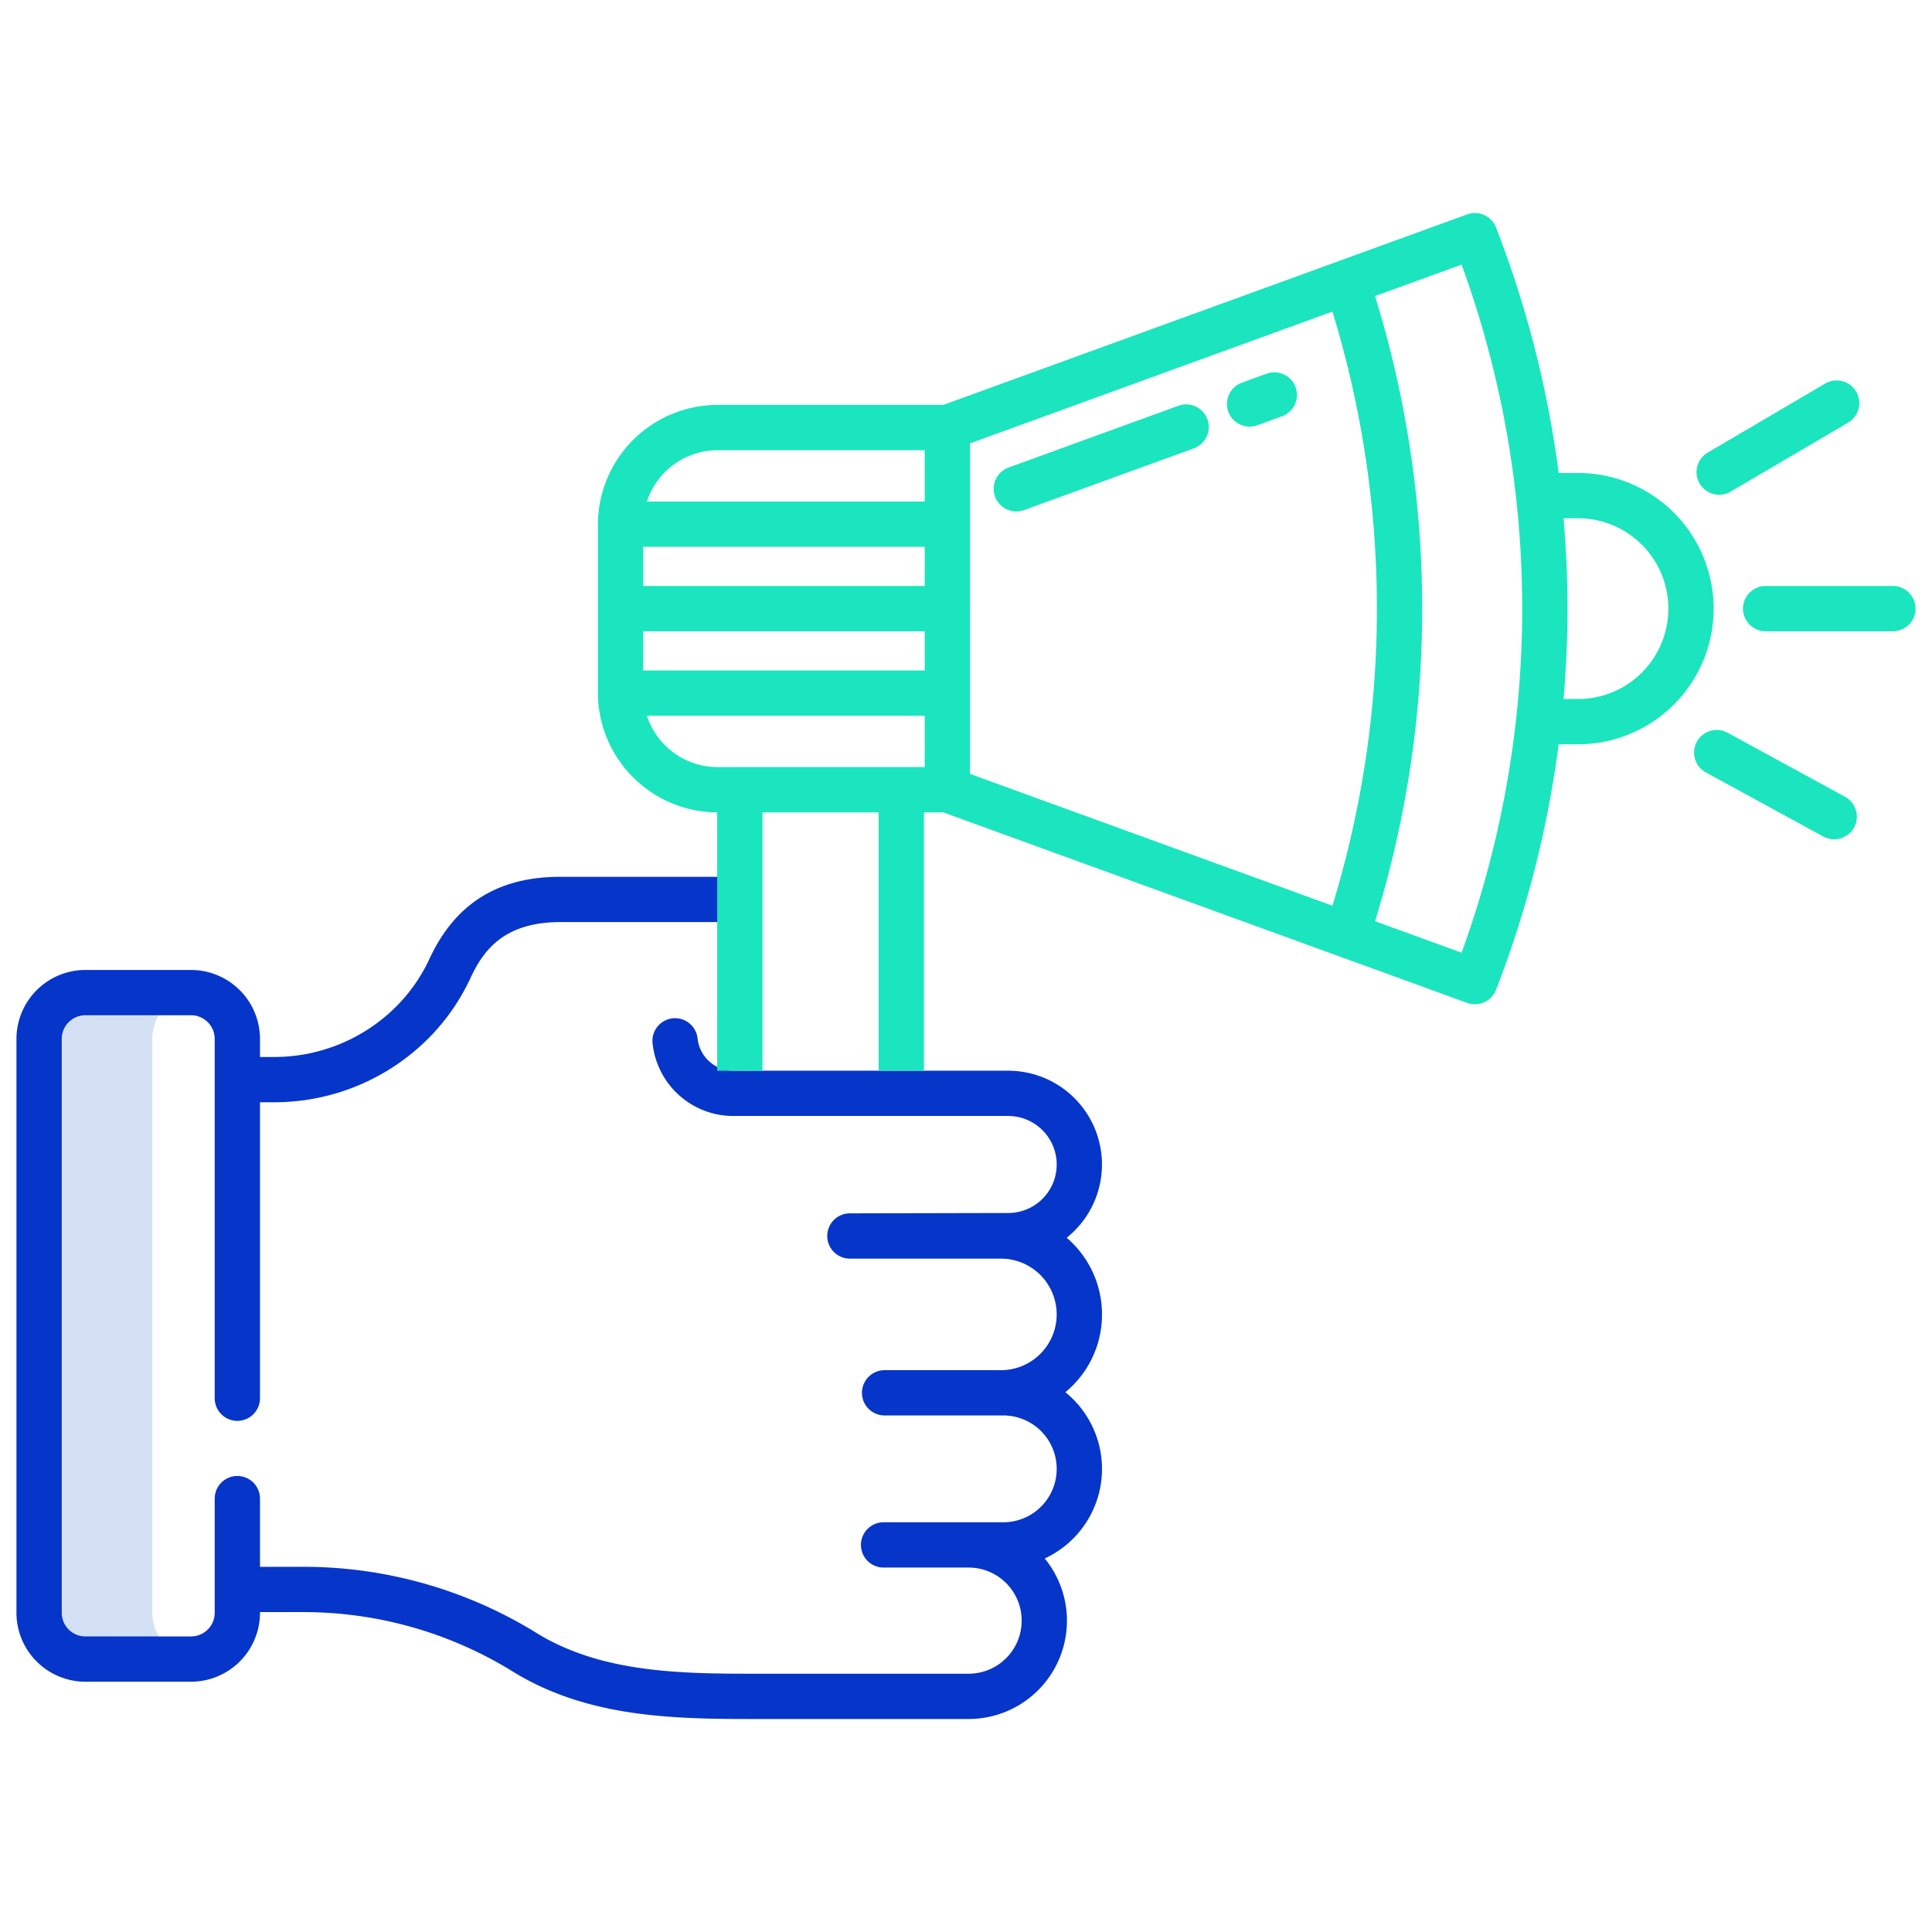 <svg xmlns="http://www.w3.org/2000/svg" id="Layer_1" height="512" viewBox="0 0 512 512" width="512" data-name="Layer 1"><path d="m51.631 439.62a12.263 12.263 0 0 1 -11.271-12.21v-152.09a12.266 12.266 0 0 1 11.271-12.22c-.331-.026-.663-.05-1-.05h-28a12.272 12.272 0 0 0 -12.27 12.27v152.09a12.27 12.27 0 0 0 12.27 12.26h28c.337 0 .669-.024 1-.05z" fill="#d4e1f4"></path><path d="m292.04 348.33a26.721 26.721 0 0 0 -9.36-20.312 24.846 24.846 0 0 0 -15.5-44.268h-72.81a9.544 9.544 0 0 1 -9.5-8.519 6 6 0 1 0 -11.929 1.3 21.525 21.525 0 0 0 21.429 19.219h72.81a12.855 12.855 0 1 1 0 25.71l-41.95.09a6 6 0 1 0 0 12h40.02a14.78 14.78 0 1 1 0 29.56h-30.82a6 6 0 1 0 0 12h31.45a14.155 14.155 0 1 1 0 28.31h-31.72a6 6 0 0 0 0 12h22.53a14.065 14.065 0 1 1 0 28.13h-58.73c-20.235 0-39.747-.838-56.041-10.951-.681-.421-1.362-.842-2-1.209a117.515 117.515 0 0 0 -60.009-16.17h-11.01v-18.073a6 6 0 0 0 -12 0v30.263a6.272 6.272 0 0 1 -6.27 6.26h-28a6.272 6.272 0 0 1 -6.27-6.26v-152.09a6.277 6.277 0 0 1 6.27-6.27h28a6.276 6.276 0 0 1 6.27 6.27v95.223a6 6 0 0 0 12 0v-78.433h3.85a57.689 57.689 0 0 0 38.011-14.333 56.113 56.113 0 0 0 13.924-18.594c3.4-7.33 8.882-14.823 23.825-14.823h47.44v-12h-47.44c-16.569 0-27.923 7.123-34.71 21.77a44.144 44.144 0 0 1 -10.956 14.629 45.684 45.684 0 0 1 -30.094 11.351h-3.85v-4.79a18.291 18.291 0 0 0 -18.27-18.27h-28a18.291 18.291 0 0 0 -18.27 18.27v152.09a18.286 18.286 0 0 0 18.27 18.26h28a18.286 18.286 0 0 0 18.27-18.26v-.19h11.01a105.562 105.562 0 0 1 53.945 14.523c.588.34 1.166.7 1.741 1.055 18.973 11.777 40.326 12.752 62.364 12.752h58.73a26.049 26.049 0 0 0 20.174-42.541 26.139 26.139 0 0 0 5.471-44.056q.962-.8 1.858-1.691a26.6 26.6 0 0 0 7.847-18.932z" fill="#0635c9"></path><g fill="#1ae5be"><path d="m418.18 125.34h-5.117a278.916 278.916 0 0 0 -16.6-65.062 6 6 0 0 0 -7.644-3.466l-138.819 50.488h-59.83a31.788 31.788 0 0 0 -31.72 31.61v44.8a31.782 31.782 0 0 0 31.62 31.582v68.468l12-.01v-68.46h30.78v68.47l12-.01v-68.46h5.15l138.817 50.489a5.994 5.994 0 0 0 7.644-3.467 278.982 278.982 0 0 0 16.6-65.072h5.117a35.95 35.95 0 0 0 0-71.9zm-247.73 19.57h74.61v10.38h-74.61zm0 22.38h74.61v10.39h-74.61zm19.72-47.99h54.89v13.61h-73.629a19.767 19.767 0 0 1 18.739-13.61zm-18.744 70.38h73.634v13.61h-54.89a19.774 19.774 0 0 1 -18.744-13.61zm85.634-72.18 96.046-34.93a268.729 268.729 0 0 1 0 157.45l-96.046-34.932zm144.726 73.05a267.01 267.01 0 0 1 -14.443 61.919l-22.943-8.34a280.789 280.789 0 0 0 0-165.667l22.942-8.344a266.668 266.668 0 0 1 14.444 120.432zm33.332-12.322a23.8 23.8 0 0 1 -16.938 7.012h-3.826c.687-7.962 1.046-15.986 1.046-23.94s-.359-16-1.046-23.96h3.826a23.954 23.954 0 0 1 16.938 40.888z"></path><path d="m501.64 155.29h-33.73a6 6 0 0 0 0 12h33.73a6 6 0 0 0 0-12z"></path><path d="m455.605 131.111a5.97 5.97 0 0 0 3.034-.828l31.131-18.29a6 6 0 0 0 -6.079-10.347l-31.13 18.291a6 6 0 0 0 3.044 11.174z"></path><path d="m488.953 211.152-31.13-16.98a6 6 0 0 0 -5.746 10.536l31.13 16.98a6 6 0 0 0 5.746-10.536z"></path><path d="m343.349 102.62a6 6 0 0 0 -7.689-3.589l-6.49 2.36a6 6 0 1 0 4.1 11.277l6.49-2.359a6 6 0 0 0 3.589-7.689z"></path><path d="m312.289 107.531-45.01 16.37a6 6 0 1 0 4.1 11.278l45.01-16.37a6 6 0 1 0 -4.1-11.278z"></path></g></svg>